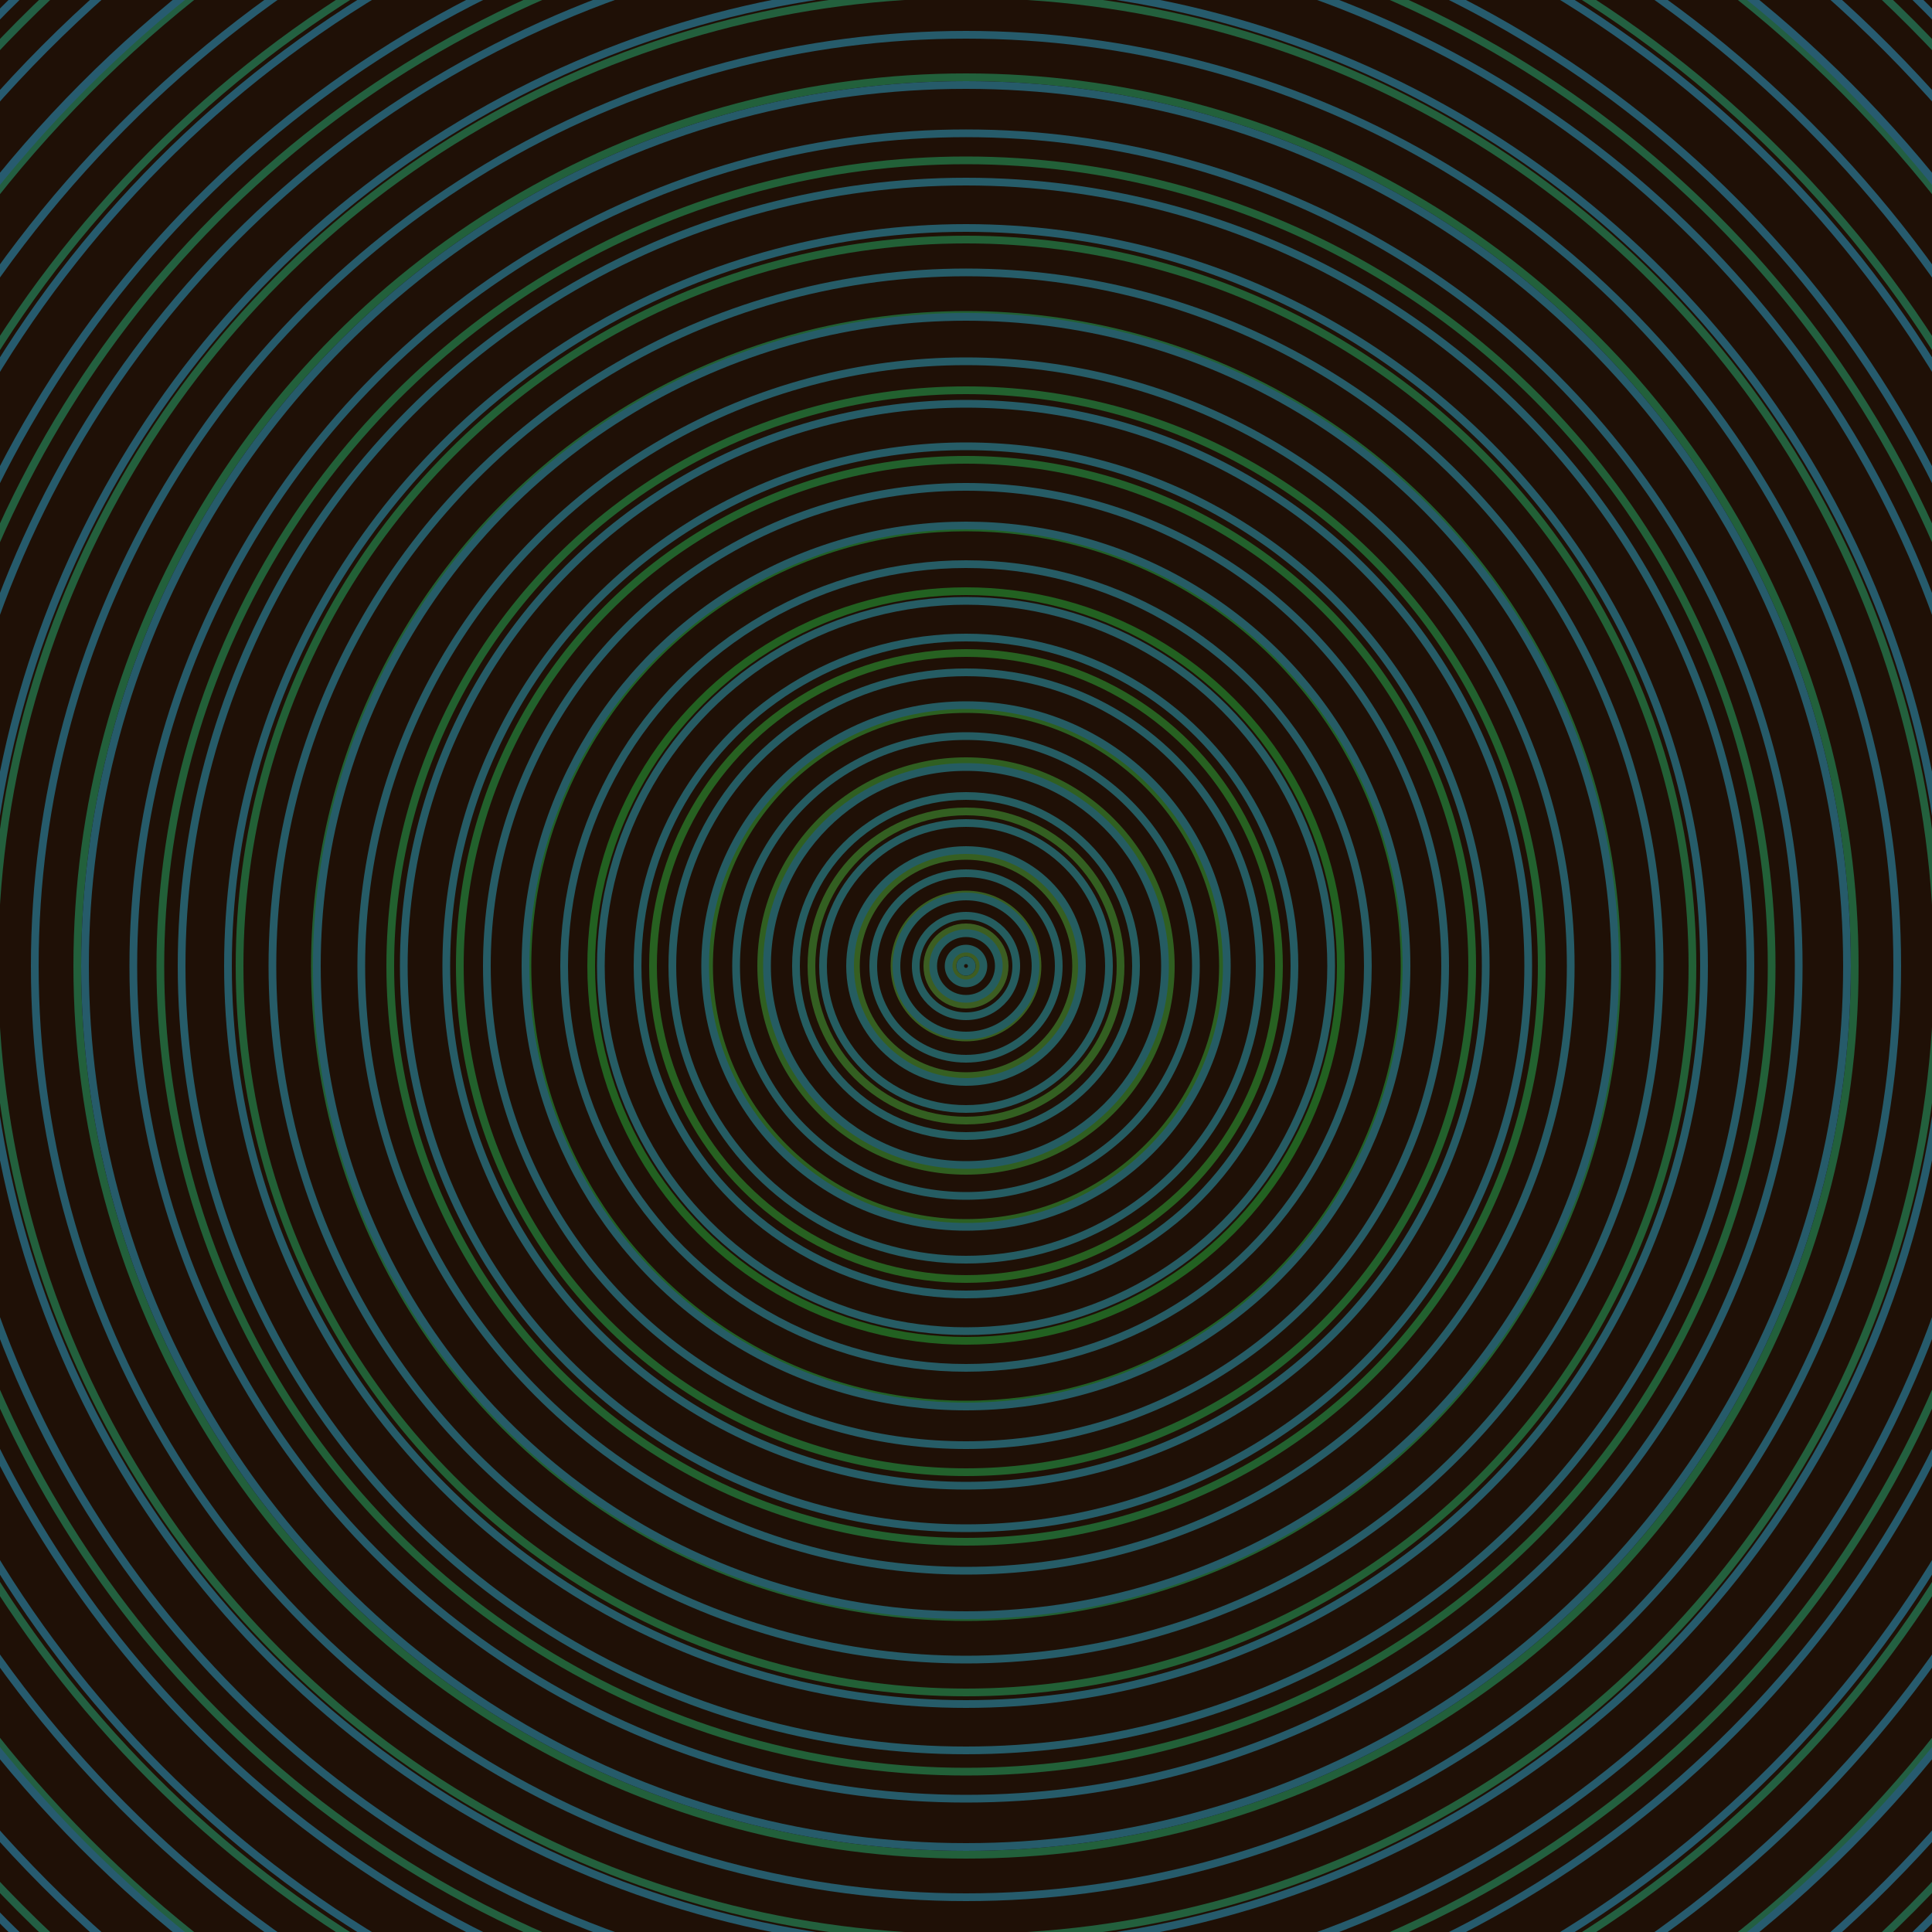 <svg xmlns="http://www.w3.org/2000/svg" xmlns:xlink="http://www.w3.org/1999/xlink" version="1.1" viewBox="-0 -0 1 1" width="500" height="500"><rect x="0" y="0" width="1" height="1" fill="#1f1006"></rect><rect x="0" y="0" width="1" height="1" fill="#1f1006"></rect><g><g><circle cx="0.5" cy="0.5" r="0.007" stroke="#3e5d22" fill="none" stroke-width="0.004"><animate data-id="a0" attributeName="stroke" begin="indefinate" dur="0.1s" from="#b7a4ff" to="#3e5d22"></animate></circle><circle cx="0.5" cy="0.5" r="0.02" stroke="#3c5e22" fill="none" stroke-width="0.004"><animate data-id="a1" attributeName="stroke" begin="indefinate" dur="0.1s" from="#b7a4ff" to="#3e5d22"></animate></circle><circle cx="0.5" cy="0.5" r="0.037" stroke="#395e21" fill="none" stroke-width="0.004"><animate data-id="a2" attributeName="stroke" begin="indefinate" dur="0.1s" from="#b7a4ff" to="#3e5d22"></animate></circle><circle cx="0.5" cy="0.5" r="0.057" stroke="#365f21" fill="none" stroke-width="0.004"><animate data-id="a3" attributeName="stroke" begin="indefinate" dur="0.1s" from="#b7a4ff" to="#3e5d22"></animate></circle><circle cx="0.5" cy="0.5" r="0.08" stroke="#335f21" fill="none" stroke-width="0.004"><animate data-id="a4" attributeName="stroke" begin="indefinate" dur="0.1s" from="#b7a4ff" to="#3e5d22"></animate></circle><circle cx="0.5" cy="0.5" r="0.106" stroke="#305f21" fill="none" stroke-width="0.004"><animate data-id="a5" attributeName="stroke" begin="indefinate" dur="0.1s" from="#b7a4ff" to="#3e5d22"></animate></circle><circle cx="0.5" cy="0.5" r="0.133" stroke="#2c6021" fill="none" stroke-width="0.004"><animate data-id="a6" attributeName="stroke" begin="indefinate" dur="0.1s" from="#b7a4ff" to="#3e5d22"></animate></circle><circle cx="0.5" cy="0.5" r="0.162" stroke="#276121" fill="none" stroke-width="0.004"><animate data-id="a7" attributeName="stroke" begin="indefinate" dur="0.1s" from="#b7a4ff" to="#3e5d22"></animate></circle><circle cx="0.5" cy="0.5" r="0.194" stroke="#226121" fill="none" stroke-width="0.004"><animate data-id="a8" attributeName="stroke" begin="indefinate" dur="0.1s" from="#b7a4ff" to="#3e5d22"></animate></circle><circle cx="0.5" cy="0.5" r="0.227" stroke="#226127" fill="none" stroke-width="0.004"><animate data-id="a9" attributeName="stroke" begin="indefinate" dur="0.1s" from="#b7a4ff" to="#3e5d22"></animate></circle><circle cx="0.5" cy="0.5" r="0.262" stroke="#22612c" fill="none" stroke-width="0.004"><animate data-id="a10" attributeName="stroke" begin="indefinate" dur="0.1s" from="#b7a4ff" to="#3e5d22"></animate></circle><circle cx="0.5" cy="0.5" r="0.298" stroke="#22612f" fill="none" stroke-width="0.004"><animate data-id="a11" attributeName="stroke" begin="indefinate" dur="0.1s" from="#b7a4ff" to="#3e5d22"></animate></circle><circle cx="0.5" cy="0.5" r="0.337" stroke="#226033" fill="none" stroke-width="0.004"><animate data-id="a12" attributeName="stroke" begin="indefinate" dur="0.1s" from="#b7a4ff" to="#3e5d22"></animate></circle><circle cx="0.5" cy="0.5" r="0.376" stroke="#226036" fill="none" stroke-width="0.004"><animate data-id="a13" attributeName="stroke" begin="indefinate" dur="0.1s" from="#b7a4ff" to="#3e5d22"></animate></circle><circle cx="0.5" cy="0.5" r="0.417" stroke="#226038" fill="none" stroke-width="0.004"><animate data-id="a14" attributeName="stroke" begin="indefinate" dur="0.1s" from="#b7a4ff" to="#3e5d22"></animate></circle><circle cx="0.5" cy="0.5" r="0.46" stroke="#22603b" fill="none" stroke-width="0.004"><animate data-id="a15" attributeName="stroke" begin="indefinate" dur="0.1s" from="#b7a4ff" to="#3e5d22"></animate></circle><circle cx="0.5" cy="0.5" r="0.503" stroke="#23603d" fill="none" stroke-width="0.004"><animate data-id="a16" attributeName="stroke" begin="indefinate" dur="0.1s" from="#b7a4ff" to="#3e5d22"></animate></circle><circle cx="0.5" cy="0.5" r="0.548" stroke="#23603f" fill="none" stroke-width="0.004"><animate data-id="a17" attributeName="stroke" begin="indefinate" dur="0.1s" from="#b7a4ff" to="#3e5d22"></animate></circle><circle cx="0.5" cy="0.5" r="0.595" stroke="#236041" fill="none" stroke-width="0.004"><animate data-id="a18" attributeName="stroke" begin="indefinate" dur="0.1s" from="#b7a4ff" to="#3e5d22"></animate></circle><circle cx="0.5" cy="0.5" r="0.642" stroke="#235f42" fill="none" stroke-width="0.004"><animate data-id="a19" attributeName="stroke" begin="indefinate" dur="0.1s" from="#b7a4ff" to="#3e5d22"></animate></circle><circle cx="0.5" cy="0.5" r="0.691" stroke="#235f44" fill="none" stroke-width="0.004"><animate data-id="a20" attributeName="stroke" begin="indefinate" dur="0.1s" from="#b7a4ff" to="#3e5d22"></animate></circle><circle cx="0.5" cy="0.5" r="0.741" stroke="#235f45" fill="none" stroke-width="0.004"><animate data-id="a21" attributeName="stroke" begin="indefinate" dur="0.1s" from="#b7a4ff" to="#3e5d22"></animate></circle><circle cx="0.5" cy="0.5" r="0.792" stroke="#235f47" fill="none" stroke-width="0.004"><animate data-id="a22" attributeName="stroke" begin="indefinate" dur="0.1s" from="#b7a4ff" to="#3e5d22"></animate></circle><animateTransform attributeName="transform" attributeType="XML" type="translate" values="0.025 0; 0.025 0;" keyTimes="0; 1" dur="0s" repeatCount="1"></animateTransform></g></g><g><g><circle cx="0.5" cy="0.5" r="0.003" stroke="#255d5e" fill="none" stroke-width="0.004"><animate data-id="b0" attributeName="stroke" begin="indefinate" dur="0.1s" from="#b7a4ff" to="#185e5f"></animate></circle><circle cx="0.5" cy="0.5" r="0.009" stroke="#255d5e" fill="none" stroke-width="0.004"><animate data-id="b1" attributeName="stroke" begin="indefinate" dur="0.1s" from="#b7a4ff" to="#185e5f"></animate></circle><circle cx="0.5" cy="0.5" r="0.017" stroke="#255d5e" fill="none" stroke-width="0.004"><animate data-id="b2" attributeName="stroke" begin="indefinate" dur="0.1s" from="#b7a4ff" to="#185e5f"></animate></circle><circle cx="0.5" cy="0.5" r="0.026" stroke="#255d5f" fill="none" stroke-width="0.004"><animate data-id="b3" attributeName="stroke" begin="indefinate" dur="0.1s" from="#b7a4ff" to="#185e5f"></animate></circle><circle cx="0.5" cy="0.5" r="0.036" stroke="#255d5f" fill="none" stroke-width="0.004"><animate data-id="b4" attributeName="stroke" begin="indefinate" dur="0.1s" from="#b7a4ff" to="#185e5f"></animate></circle><circle cx="0.5" cy="0.5" r="0.048" stroke="#255d60" fill="none" stroke-width="0.004"><animate data-id="b5" attributeName="stroke" begin="indefinate" dur="0.1s" from="#b7a4ff" to="#185e5f"></animate></circle><circle cx="0.5" cy="0.5" r="0.06" stroke="#255d60" fill="none" stroke-width="0.004"><animate data-id="b6" attributeName="stroke" begin="indefinate" dur="0.1s" from="#b7a4ff" to="#185e5f"></animate></circle><circle cx="0.5" cy="0.5" r="0.074" stroke="#255d61" fill="none" stroke-width="0.004"><animate data-id="b7" attributeName="stroke" begin="indefinate" dur="0.1s" from="#b7a4ff" to="#185e5f"></animate></circle><circle cx="0.5" cy="0.5" r="0.088" stroke="#255d61" fill="none" stroke-width="0.004"><animate data-id="b8" attributeName="stroke" begin="indefinate" dur="0.1s" from="#b7a4ff" to="#185e5f"></animate></circle><circle cx="0.5" cy="0.5" r="0.103" stroke="#255c62" fill="none" stroke-width="0.004"><animate data-id="b9" attributeName="stroke" begin="indefinate" dur="0.1s" from="#b7a4ff" to="#185e5f"></animate></circle><circle cx="0.5" cy="0.5" r="0.119" stroke="#255c62" fill="none" stroke-width="0.004"><animate data-id="b10" attributeName="stroke" begin="indefinate" dur="0.1s" from="#b7a4ff" to="#185e5f"></animate></circle><circle cx="0.5" cy="0.5" r="0.135" stroke="#255c63" fill="none" stroke-width="0.004"><animate data-id="b11" attributeName="stroke" begin="indefinate" dur="0.1s" from="#b7a4ff" to="#185e5f"></animate></circle><circle cx="0.5" cy="0.5" r="0.152" stroke="#255c63" fill="none" stroke-width="0.004"><animate data-id="b12" attributeName="stroke" begin="indefinate" dur="0.1s" from="#b7a4ff" to="#185e5f"></animate></circle><circle cx="0.5" cy="0.5" r="0.17" stroke="#255c64" fill="none" stroke-width="0.004"><animate data-id="b13" attributeName="stroke" begin="indefinate" dur="0.1s" from="#b7a4ff" to="#185e5f"></animate></circle><circle cx="0.5" cy="0.5" r="0.189" stroke="#265c64" fill="none" stroke-width="0.004"><animate data-id="b14" attributeName="stroke" begin="indefinate" dur="0.1s" from="#b7a4ff" to="#185e5f"></animate></circle><circle cx="0.5" cy="0.5" r="0.208" stroke="#265c65" fill="none" stroke-width="0.004"><animate data-id="b15" attributeName="stroke" begin="indefinate" dur="0.1s" from="#b7a4ff" to="#185e5f"></animate></circle><circle cx="0.5" cy="0.5" r="0.228" stroke="#265c65" fill="none" stroke-width="0.004"><animate data-id="b16" attributeName="stroke" begin="indefinate" dur="0.1s" from="#b7a4ff" to="#185e5f"></animate></circle><circle cx="0.5" cy="0.5" r="0.248" stroke="#265c66" fill="none" stroke-width="0.004"><animate data-id="b17" attributeName="stroke" begin="indefinate" dur="0.1s" from="#b7a4ff" to="#185e5f"></animate></circle><circle cx="0.5" cy="0.5" r="0.269" stroke="#265c66" fill="none" stroke-width="0.004"><animate data-id="b18" attributeName="stroke" begin="indefinate" dur="0.1s" from="#b7a4ff" to="#185e5f"></animate></circle><circle cx="0.5" cy="0.5" r="0.291" stroke="#265c67" fill="none" stroke-width="0.004"><animate data-id="b19" attributeName="stroke" begin="indefinate" dur="0.1s" from="#b7a4ff" to="#185e5f"></animate></circle><circle cx="0.5" cy="0.5" r="0.313" stroke="#265c67" fill="none" stroke-width="0.004"><animate data-id="b20" attributeName="stroke" begin="indefinate" dur="0.1s" from="#b7a4ff" to="#185e5f"></animate></circle><circle cx="0.5" cy="0.5" r="0.336" stroke="#265c68" fill="none" stroke-width="0.004"><animate data-id="b21" attributeName="stroke" begin="indefinate" dur="0.1s" from="#b7a4ff" to="#185e5f"></animate></circle><circle cx="0.5" cy="0.5" r="0.359" stroke="#265c68" fill="none" stroke-width="0.004"><animate data-id="b22" attributeName="stroke" begin="indefinate" dur="0.1s" from="#b7a4ff" to="#185e5f"></animate></circle><circle cx="0.5" cy="0.5" r="0.382" stroke="#265c69" fill="none" stroke-width="0.004"><animate data-id="b23" attributeName="stroke" begin="indefinate" dur="0.1s" from="#b7a4ff" to="#185e5f"></animate></circle><circle cx="0.5" cy="0.5" r="0.406" stroke="#265c69" fill="none" stroke-width="0.004"><animate data-id="b24" attributeName="stroke" begin="indefinate" dur="0.1s" from="#b7a4ff" to="#185e5f"></animate></circle><circle cx="0.5" cy="0.5" r="0.431" stroke="#265b6a" fill="none" stroke-width="0.004"><animate data-id="b25" attributeName="stroke" begin="indefinate" dur="0.1s" from="#b7a4ff" to="#185e5f"></animate></circle><circle cx="0.5" cy="0.5" r="0.456" stroke="#265b6a" fill="none" stroke-width="0.004"><animate data-id="b26" attributeName="stroke" begin="indefinate" dur="0.1s" from="#b7a4ff" to="#185e5f"></animate></circle><circle cx="0.5" cy="0.5" r="0.482" stroke="#265b6b" fill="none" stroke-width="0.004"><animate data-id="b27" attributeName="stroke" begin="indefinate" dur="0.1s" from="#b7a4ff" to="#185e5f"></animate></circle><circle cx="0.5" cy="0.5" r="0.508" stroke="#265b6c" fill="none" stroke-width="0.004"><animate data-id="b28" attributeName="stroke" begin="indefinate" dur="0.1s" from="#b7a4ff" to="#185e5f"></animate></circle><circle cx="0.5" cy="0.5" r="0.534" stroke="#265b6c" fill="none" stroke-width="0.004"><animate data-id="b29" attributeName="stroke" begin="indefinate" dur="0.1s" from="#b7a4ff" to="#185e5f"></animate></circle><circle cx="0.5" cy="0.5" r="0.561" stroke="#265b6d" fill="none" stroke-width="0.004"><animate data-id="b30" attributeName="stroke" begin="indefinate" dur="0.1s" from="#b7a4ff" to="#185e5f"></animate></circle><circle cx="0.5" cy="0.5" r="0.589" stroke="#265b6e" fill="none" stroke-width="0.004"><animate data-id="b31" attributeName="stroke" begin="indefinate" dur="0.1s" from="#b7a4ff" to="#185e5f"></animate></circle><circle cx="0.5" cy="0.5" r="0.616" stroke="#275b6e" fill="none" stroke-width="0.004"><animate data-id="b32" attributeName="stroke" begin="indefinate" dur="0.1s" from="#b7a4ff" to="#185e5f"></animate></circle><circle cx="0.5" cy="0.5" r="0.645" stroke="#275b6f" fill="none" stroke-width="0.004"><animate data-id="b33" attributeName="stroke" begin="indefinate" dur="0.1s" from="#b7a4ff" to="#185e5f"></animate></circle><circle cx="0.5" cy="0.5" r="0.673" stroke="#275b70" fill="none" stroke-width="0.004"><animate data-id="b34" attributeName="stroke" begin="indefinate" dur="0.1s" from="#b7a4ff" to="#185e5f"></animate></circle><circle cx="0.5" cy="0.5" r="0.702" stroke="#275b70" fill="none" stroke-width="0.004"><animate data-id="b35" attributeName="stroke" begin="indefinate" dur="0.1s" from="#b7a4ff" to="#185e5f"></animate></circle><circle cx="0.5" cy="0.5" r="0.732" stroke="#275a71" fill="none" stroke-width="0.004"><animate data-id="b36" attributeName="stroke" begin="indefinate" dur="0.1s" from="#b7a4ff" to="#185e5f"></animate></circle><circle cx="0.5" cy="0.5" r="0.762" stroke="#275a72" fill="none" stroke-width="0.004"><animate data-id="b37" attributeName="stroke" begin="indefinate" dur="0.1s" from="#b7a4ff" to="#185e5f"></animate></circle><circle cx="0.5" cy="0.5" r="0.792" stroke="#275a73" fill="none" stroke-width="0.004"><animate data-id="b38" attributeName="stroke" begin="indefinate" dur="0.1s" from="#b7a4ff" to="#185e5f"></animate></circle><animateTransform attributeName="transform" attributeType="XML" type="translate" values="-0.025 0; -0.025 0;" keyTimes="0; 1" dur="0s" repeatCount="1"></animateTransform></g></g></svg>